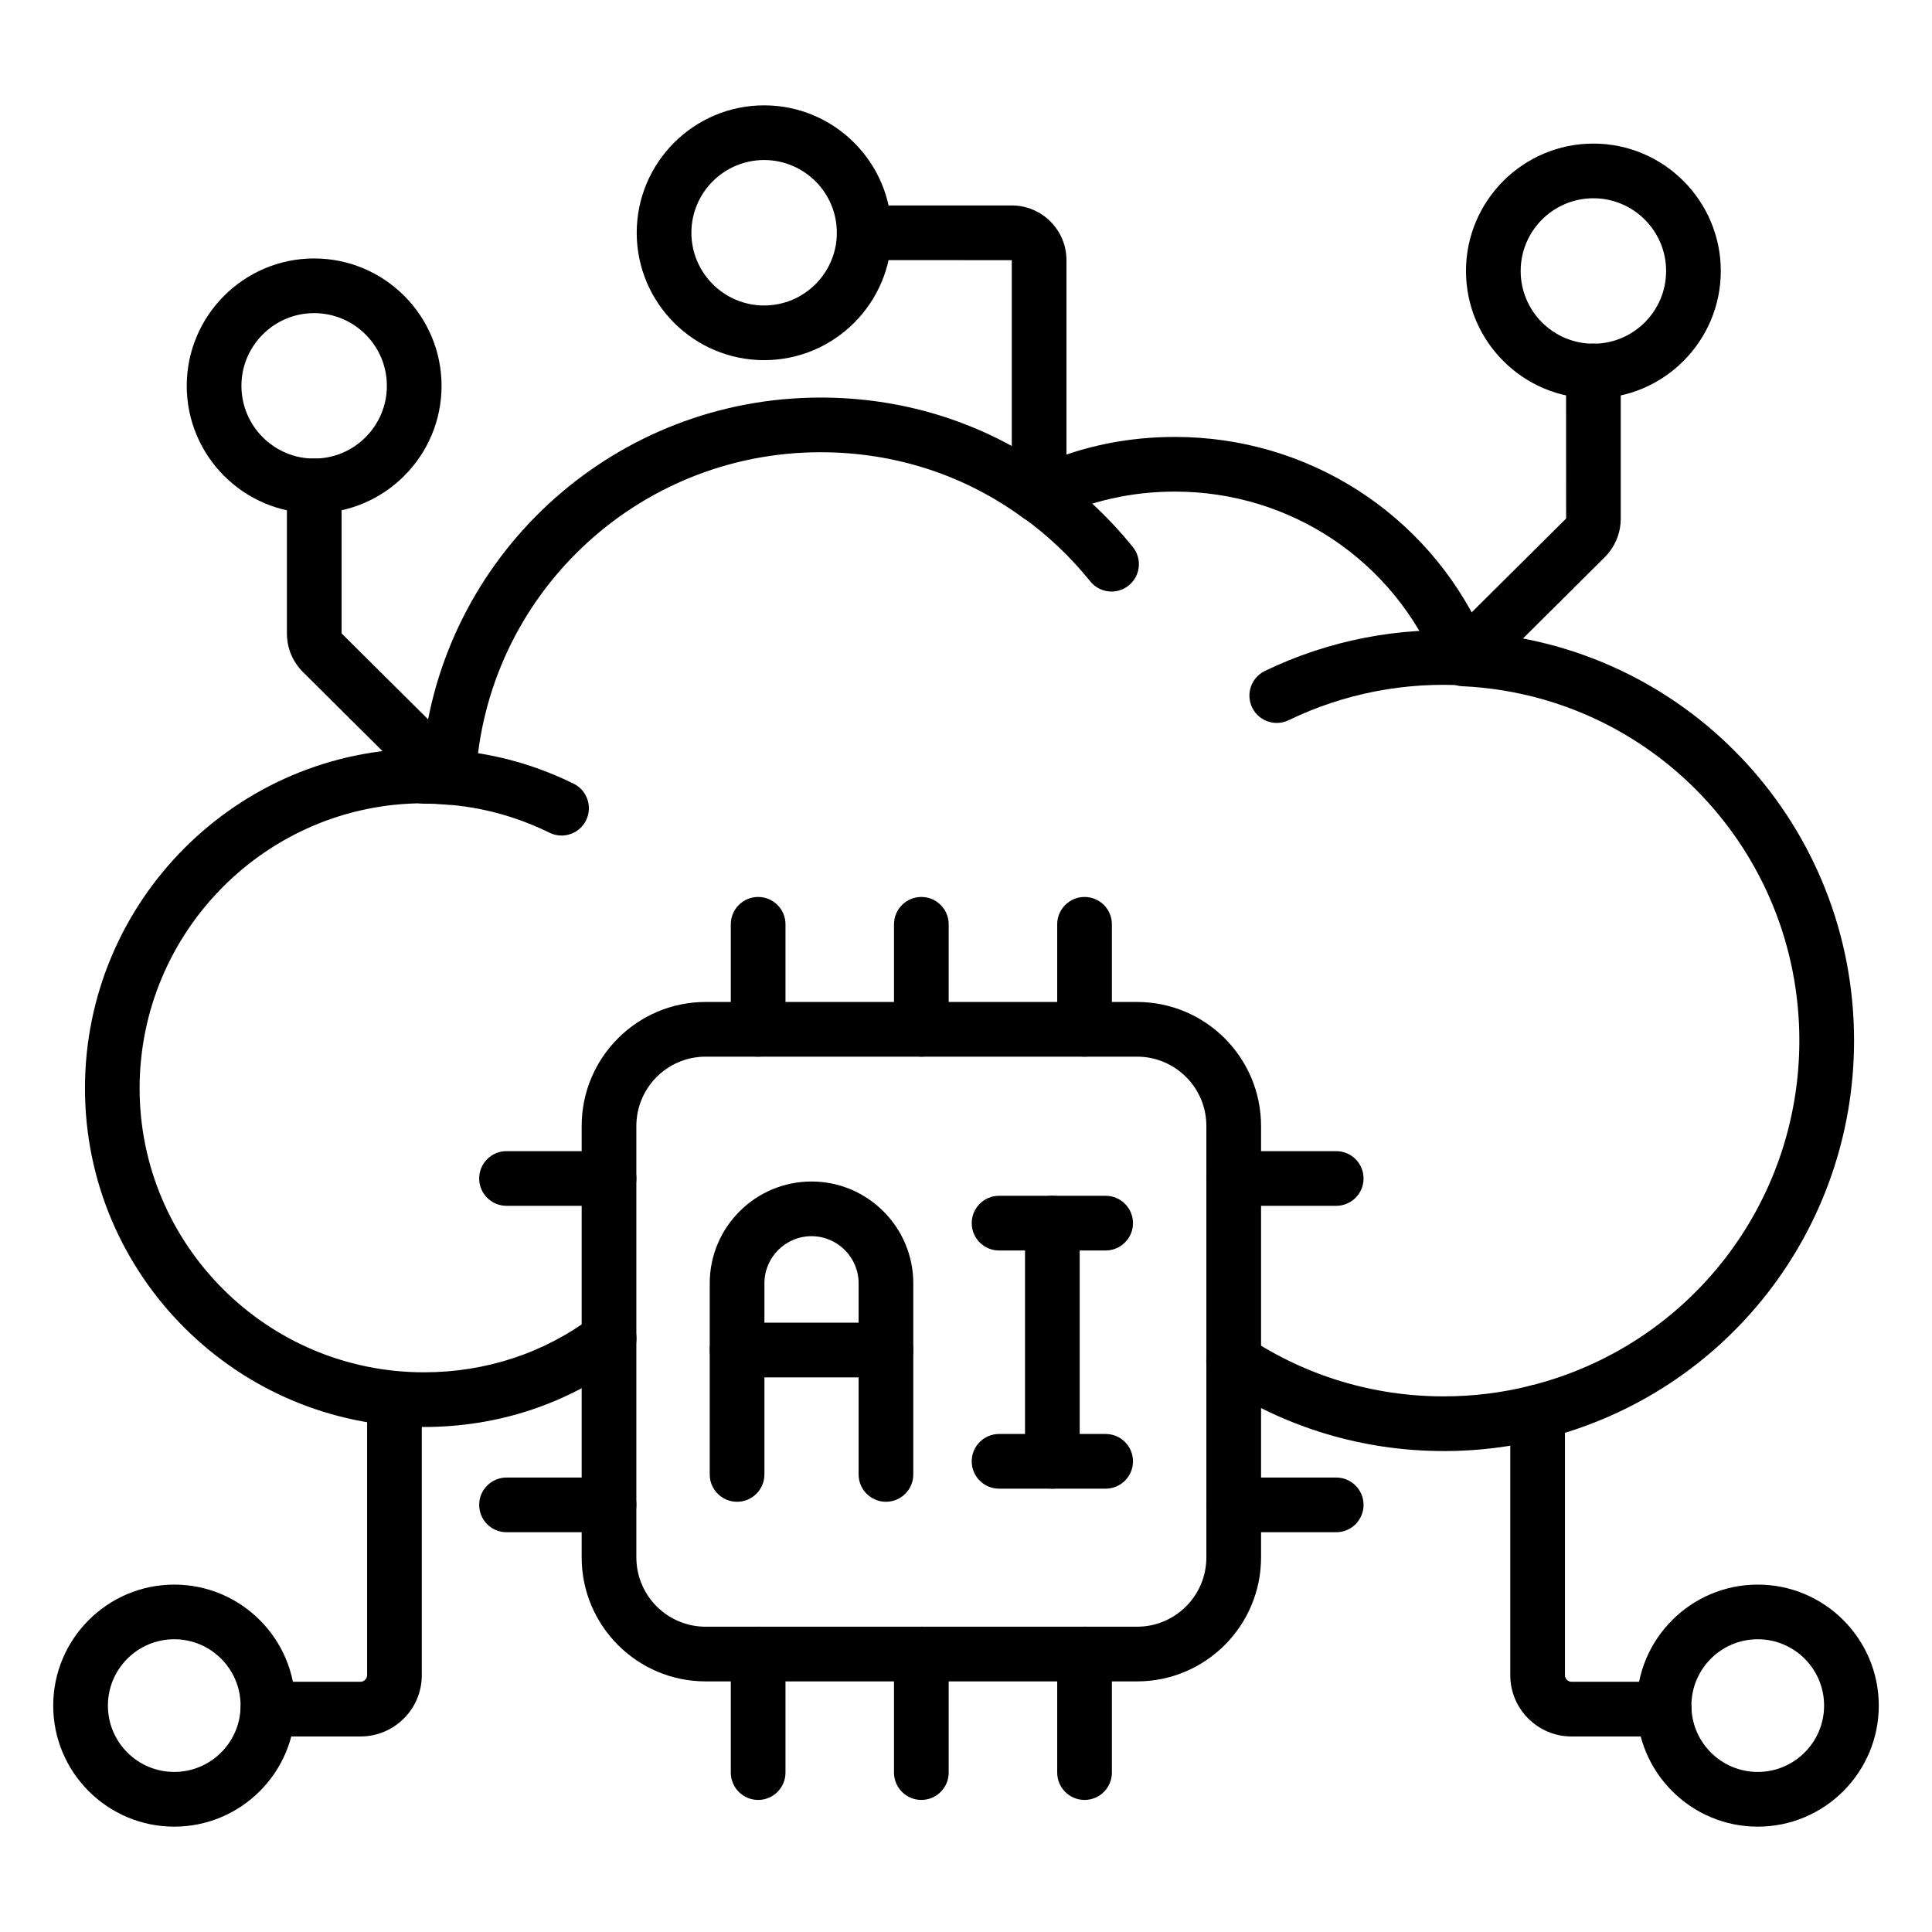 <svg id="Layer_1" enable-background="new 0 0 53 53" viewBox="0 0 53 53" xmlns="http://www.w3.org/2000/svg"><g><g><path d="m35.026 19.832c-.279 0-.547-.156-.676-.423-.181-.373-.024-.821.348-1.002 1.755-.849 3.703-1.22 5.636-1.096.413.027.727.384.699.797-.026.414-.391.723-.797.7-1.672-.111-3.365.213-4.884.949-.105.051-.217.075-.326.075z"/></g><g><path d="m15.404 22.921c-.111 0-.224-.025-.33-.077-1.075-.53-2.233-.798-3.442-.798-.414 0-.75-.336-.75-.75s.336-.75.75-.75c1.44 0 2.822.32 4.104.953.372.183.524.633.342 1.004-.131.265-.396.418-.674.418z"/></g><g><path d="m30.493 16.228c-.219 0-.437-.096-.585-.28-.533-.663-1.152-1.251-1.841-1.749-.336-.243-.411-.711-.169-1.047.243-.335.71-.413 1.048-.169.797.576 1.514 1.257 2.132 2.025.259.323.208.795-.115 1.054-.139.111-.305.166-.47.166z"/></g><g><path d="m39.601 39.806c-2.208 0-4.343-.642-6.174-1.855-.346-.229-.439-.694-.211-1.04.229-.345.694-.44 1.039-.21 1.585 1.05 3.434 1.605 5.346 1.605.819 0 1.624-.1 2.395-.297 4.338-1.094 7.365-4.985 7.365-9.463 0-5.208-4.061-9.479-9.245-9.721-.288-.013-.532-.188-.646-.435-.008-.017-.016-.034-.022-.051-1.201-2.948-4.033-4.853-7.216-4.853-1.195 0-2.328.256-3.366.762-.251.137-.569.127-.808-.047-1.604-1.174-3.521-1.795-5.546-1.795-5.045 0-9.2 3.936-9.461 8.959-.011.208-.108.403-.269.537s-.362.196-.576.168c-.057-.007-.093-.014-.135-.014-.143-.012-.18-.01-.22-.01-.14-.011-.181-.01-.221-.01-4.301 0-7.8 3.508-7.8 7.82 0 4.295 3.499 7.79 7.8 7.79 1.701 0 3.302-.529 4.629-1.529.33-.249.801-.183 1.05.147.25.331.184.801-.147 1.051-1.589 1.198-3.502 1.831-5.531 1.831-5.128 0-9.3-4.167-9.3-9.29 0-5.135 4.164-9.312 9.286-9.32.657-5.458 5.305-9.63 10.895-9.63 2.192 0 4.278.63 6.062 1.826 1.143-.495 2.371-.746 3.658-.746 3.645 0 6.903 2.094 8.424 5.373 5.76.508 10.206 5.334 10.206 11.188 0 5.167-3.494 9.656-8.496 10.917-.889.228-1.819.343-2.764.343z"/></g><g><path d="m31.194 46.125h-11.838c-1.874 0-3.399-1.525-3.399-3.4v-11.838c0-1.875 1.525-3.4 3.399-3.4h11.838c1.875 0 3.4 1.525 3.4 3.4v11.838c0 1.875-1.525 3.4-3.4 3.4zm-11.838-17.138c-1.047 0-1.899.853-1.899 1.9v11.838c0 1.047.853 1.9 1.899 1.9h11.838c1.048 0 1.9-.853 1.9-1.9v-11.838c0-1.048-.853-1.9-1.9-1.9h-11.838z"/></g><g><g><path d="m36.656 33.079h-2.812c-.414 0-.75-.336-.75-.75s.336-.75.75-.75h2.812c.414 0 .75.336.75.75s-.336.75-.75.75z"/></g><g><path d="m36.656 42.033h-2.812c-.414 0-.75-.336-.75-.75s.336-.75.75-.75h2.812c.414 0 .75.336.75.75s-.336.75-.75.75z"/></g></g><g><g><path d="m16.707 33.079h-2.812c-.414 0-.75-.336-.75-.75s.336-.75.75-.75h2.812c.414 0 .75.336.75.75s-.336.75-.75.75z"/></g><g><path d="m16.707 42.033h-2.812c-.414 0-.75-.336-.75-.75s.336-.75.75-.75h2.812c.414 0 .75.336.75.75s-.336.75-.75.75z"/></g></g><g><g><path d="m29.752 49.377c-.414 0-.75-.336-.75-.75v-3.253c0-.414.336-.75.75-.75s.75.336.75.75v3.253c0 .414-.336.75-.75.75z"/></g><g><path d="m20.798 49.377c-.414 0-.75-.336-.75-.75v-3.253c0-.414.336-.75.75-.75s.75.336.75.75v3.253c0 .414-.336.75-.75.75z"/></g><g><path d="m25.275 49.377c-.414 0-.75-.336-.75-.75v-3.253c0-.414.336-.75.75-.75s.75.336.75.75v3.253c0 .414-.336.75-.75.75z"/></g></g><g><g><path d="m29.752 28.987c-.414 0-.75-.336-.75-.75v-2.881c0-.414.336-.75.75-.75s.75.336.75.75v2.881c0 .414-.336.75-.75.75z"/></g><g><path d="m20.798 28.987c-.414 0-.75-.336-.75-.75v-2.881c0-.414.336-.75.75-.75s.75.336.75.75v2.881c0 .414-.336.75-.75.75z"/></g><g><path d="m25.275 28.987c-.414 0-.75-.336-.75-.75v-2.881c0-.414.336-.75.75-.75s.75.336.75.75v2.881c0 .414-.336.75-.75.75z"/></g></g><g><g><g><path d="m24.304 41.198c-.414 0-.75-.336-.75-.75v-5.244c0-.712-.579-1.292-1.292-1.292s-1.292.58-1.292 1.292v5.244c0 .414-.336.75-.75.75s-.75-.336-.75-.75v-5.244c0-1.539 1.253-2.792 2.792-2.792s2.792 1.252 2.792 2.792v5.244c0 .414-.336.75-.75.75z"/></g><g><path d="m24.304 37.785h-4.084c-.414 0-.75-.336-.75-.75s.336-.75.75-.75h4.084c.414 0 .75.336.75.75s-.336.75-.75.75z"/></g></g><g><g><path d="m28.869 40.838c-.414 0-.75-.336-.75-.75v-6.534c0-.414.336-.75.75-.75s.75.336.75.75v6.534c0 .414-.336.75-.75.75z"/></g><g><path d="m30.331 34.304h-2.924c-.414 0-.75-.336-.75-.75s.336-.75.75-.75h2.924c.414 0 .75.336.75.75s-.336.75-.75.75z"/></g><g><path d="m30.331 40.838h-2.924c-.414 0-.75-.336-.75-.75s.336-.75.75-.75h2.924c.414 0 .75.336.75.75s-.336.75-.75.75z"/></g></g></g><g><g><path d="m45.651 47.636h-2.54c-.926 0-1.68-.753-1.68-1.68v-7.22c0-.414.336-.75.75-.75s.75.336.75.75v7.22c0 .096.084.18.18.18h2.54c.414 0 .75.336.75.75s-.336.75-.75.75z"/></g><g><path d="m48.22 50.11c-1.831 0-3.32-1.489-3.32-3.32s1.489-3.32 3.32-3.32 3.32 1.489 3.32 3.32-1.489 3.32-3.32 3.32zm0-5.141c-1.004 0-1.82.816-1.82 1.82s.816 1.82 1.82 1.82 1.82-.816 1.82-1.82-.816-1.82-1.82-1.82z"/></g></g><g><g><path d="m9.891 47.636h-2.54c-.414 0-.75-.336-.75-.75s.336-.75.75-.75h2.54c.096 0 .18-.084.18-.18v-7.22c0-.414.336-.75.75-.75s.75.336.75.75v7.22c0 .926-.754 1.68-1.68 1.68z"/></g><g><path d="m4.78 50.11c-1.831 0-3.32-1.489-3.32-3.32s1.489-3.32 3.32-3.32 3.32 1.489 3.32 3.32-1.489 3.32-3.32 3.32zm0-5.141c-1.004 0-1.82.816-1.82 1.82s.816 1.82 1.82 1.82 1.82-.816 1.82-1.82-.816-1.82-1.82-1.82z"/></g></g><g><path d="m40.156 18.811c-.19 0-.379-.07-.523-.212-.292-.29-.306-.752-.019-1.047l3.349-3.328-.002-4.048c0-.414.336-.75.75-.75s.75.336.75.75v4.05c0 .399-.155.775-.438 1.059l-3.323 3.303c-.148.148-.347.223-.543.223z"/></g><g><g><path d="m43.711 10.929c-1.927 0-3.495-1.568-3.495-3.495s1.568-3.495 3.495-3.495 3.495 1.568 3.495 3.495-1.568 3.495-3.495 3.495zm0-5.49c-1.101 0-1.995.895-1.995 1.995s.895 1.995 1.995 1.995 1.995-.895 1.995-1.995-.895-1.995-1.995-1.995z"/></g></g><g><path d="m12.181 21.976c-.191 0-.383-.073-.528-.218l-3.34-3.32c-.285-.283-.442-.66-.442-1.062v-4.05c0-.414.336-.75.75-.75s.75.336.75.75v4.05l3.339 3.318c.294.292.296.767.004 1.061-.146.147-.34.221-.532.221z"/></g><g><g><path d="m8.618 14.08c-1.927 0-3.495-1.568-3.495-3.495s1.568-3.495 3.495-3.495 3.495 1.568 3.495 3.495-1.568 3.495-3.495 3.495zm0-5.49c-1.101 0-1.995.895-1.995 1.995s.895 1.995 1.995 1.995 1.995-.895 1.995-1.995-.895-1.995-1.995-1.995z"/></g></g><g><g><path d="m20.962 9.88c-1.927 0-3.495-1.568-3.495-3.495s1.568-3.495 3.495-3.495 3.495 1.568 3.495 3.495-1.568 3.495-3.495 3.495zm0-5.49c-1.101 0-1.995.895-1.995 1.995s.895 1.995 1.995 1.995 1.995-.895 1.995-1.995-.895-1.995-1.995-1.995z"/></g></g><g><path d="m28.506 13.817c-.414 0-.75-.336-.75-.75v-5.93l-4.049-.001c-.414 0-.75-.336-.75-.75s.336-.75.75-.75h4.048c.828 0 1.501.673 1.501 1.501v5.93c-0.0.414-.336.75-.75.75z"/></g></g></svg>